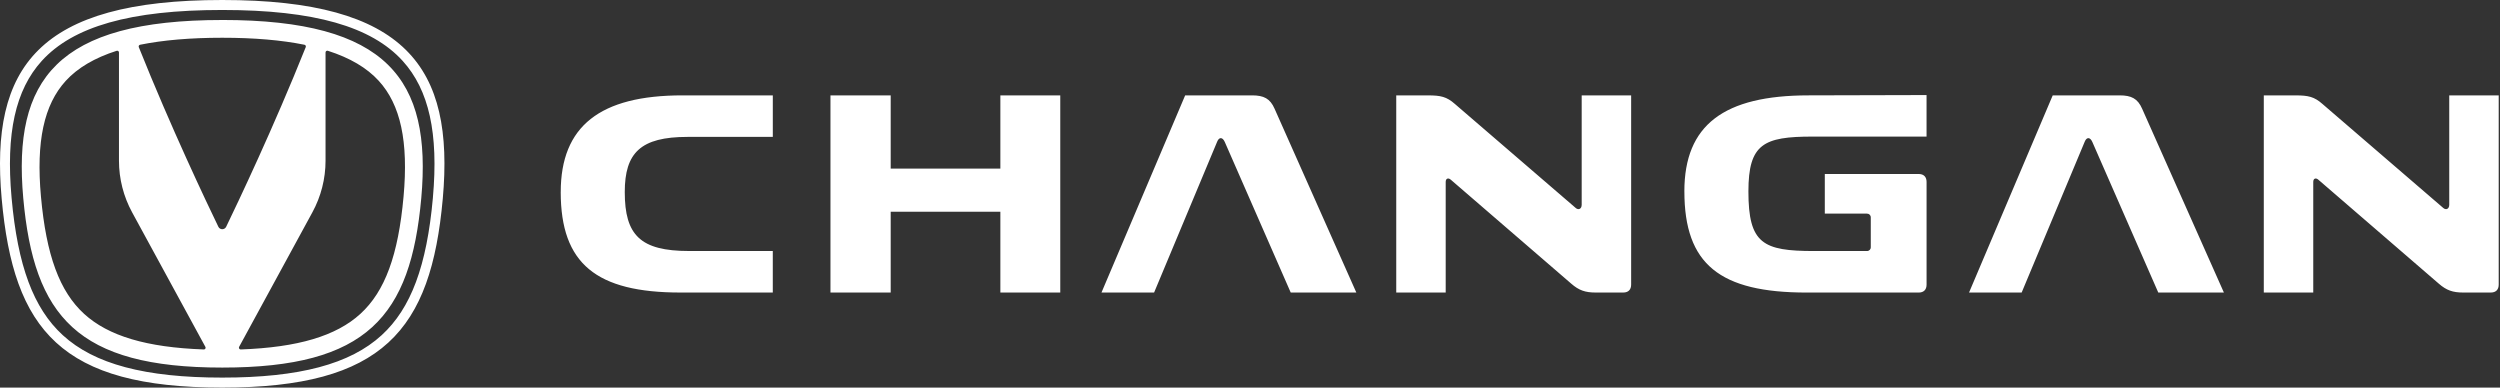 <?xml version="1.0" encoding="UTF-8"?> <svg xmlns="http://www.w3.org/2000/svg" width="1290" height="200" viewBox="0 0 1290 200" fill="none"><rect x="0" y="0" width="1290" height="200" fill="#333333" stroke="none"/><g clip-path="url(#clip0_603_40)"><path d="M114.67 0C19.73 0 -5.22 34.56 0.86 102.47C6.95 170.5 31.69 200 114.67 200C197.65 200 222.38 170.51 228.48 102.47C234.55 34.57 209.61 0 114.67 0ZM223.38 102.01C220.22 137.2 212.08 159.08 196.95 172.94C180.65 187.89 154.51 194.84 114.67 194.84C74.83 194.84 48.69 187.88 32.39 172.94C17.27 159.08 9.12 137.2 5.97 102.01C2.99 68.83 7.96 46.4 21.57 31.41C37.63 13.74 67.09 5.15 114.67 5.15C162.25 5.15 191.71 13.75 207.77 31.42C221.38 46.41 226.34 68.84 223.37 102.01H223.38ZM114.69 10.32C29.4 10.32 6.49 41.02 12 102.21C17.5 163.22 39.85 189.67 114.69 189.67C189.53 189.67 211.88 163.22 217.38 102.21C222.89 41.02 199.98 10.31 114.69 10.31V10.32ZM105.15 180.32C75.66 179.27 55.9 173.37 43.41 161.96C30.73 150.37 23.86 131.69 21.13 101.4C18.58 73.03 22.65 54.06 33.95 41.7C40.08 35 48.81 29.86 60.2 26.21C60.78 26.02 61.39 26.46 61.39 27.08V82.96C61.39 92.26 63.73 101.41 68.18 109.58L105.99 179C106.33 179.61 105.85 180.37 105.15 180.33V180.32ZM112.67 117C106.65 104.57 88.25 65.91 71.62 24.33C71.41 23.8 71.72 23.21 72.27 23.09C84.15 20.69 98.24 19.48 114.69 19.48C131.14 19.48 145.23 20.69 157.11 23.09C157.66 23.2 157.97 23.8 157.76 24.33C141.12 65.91 122.73 104.57 116.71 117C115.89 118.7 113.48 118.7 112.67 117ZM208.24 101.39C205.51 131.68 198.64 150.36 185.96 161.95C173.47 173.37 153.7 179.26 124.22 180.32C123.52 180.34 123.05 179.59 123.38 178.98L161.19 109.56C165.64 101.39 167.98 92.24 167.98 82.94V27.07C167.98 26.45 168.58 26.01 169.17 26.2C180.57 29.85 189.3 34.99 195.42 41.69C206.72 54.05 210.8 73.02 208.24 101.39ZM289.33 99.1C289.33 136.07 307.65 150.95 351.16 150.95H398.76V129.52H355.58C330.39 129.52 322.38 121.34 322.38 99.1C322.38 78.82 330.56 70.64 354.77 70.64H398.77V49.21H352.15C309.62 49.21 289.34 65.08 289.34 99.1H289.33ZM516.19 87H459.6V49.22H428.52V150.96H459.6V109.25H516.19V150.96H547.1V49.21H516.19V86.99V87ZM646.05 49.22H611.54L568.36 150.96H595.51L628.06 73.1C629.04 70.65 630.84 70.65 631.99 73.26L666.01 150.95H699.87L657.67 56.08C655.38 50.85 652.11 49.21 646.06 49.21L646.05 49.22ZM816.15 105.65C816.15 107.78 814.51 108.6 813.04 107.29L750.72 53.64C746.47 49.88 743.36 49.22 736.82 49.22H720.46V150.96H745.98V93.87C745.98 92.07 747.29 91.58 748.6 92.72L810.76 146.37C814.68 149.8 817.96 150.95 823.35 150.95H837.58C840.2 150.95 841.67 149.48 841.67 146.86V49.21H816.15V105.64V105.65ZM869.14 98.78C869.14 136.4 887.46 150.96 932.28 150.96H990.02C992.64 150.96 994.11 149.49 994.11 146.87V93.87C994.11 91.25 992.64 89.78 990.02 89.78H941.6V110.23H963.36C964.5 110.23 965.32 111.05 965.32 112.19V127.57C965.32 128.71 964.5 129.53 963.36 129.53H936.04C909.71 129.53 902.18 125.77 902.18 98.78C902.18 74.24 910.03 70.48 935.22 70.48H994.1V49.05L933.25 49.21C889.58 49.21 869.13 64.42 869.13 98.77L869.14 98.78ZM1093.71 49.22H1059.2L1016.02 150.96H1043.17L1075.72 73.1C1076.7 70.65 1078.5 70.65 1079.65 73.26L1113.67 150.95H1147.53L1105.33 56.08C1103.04 50.85 1099.77 49.21 1093.72 49.21L1093.71 49.22ZM1263.81 49.22V105.65C1263.81 107.78 1262.17 108.6 1260.7 107.29L1198.38 53.64C1194.13 49.88 1191.02 49.22 1184.48 49.22H1168.12V150.96H1193.64V93.87C1193.64 92.07 1194.95 91.58 1196.26 92.72L1258.42 146.37C1262.35 149.8 1265.62 150.95 1271.01 150.95H1285.24C1287.86 150.95 1289.33 149.48 1289.33 146.86V49.21H1263.81V49.22Z" fill="white"></path></g><defs><clipPath id="clip0_603_40"><rect width="1289.33" height="200" fill="white"></rect></clipPath></defs></svg> 